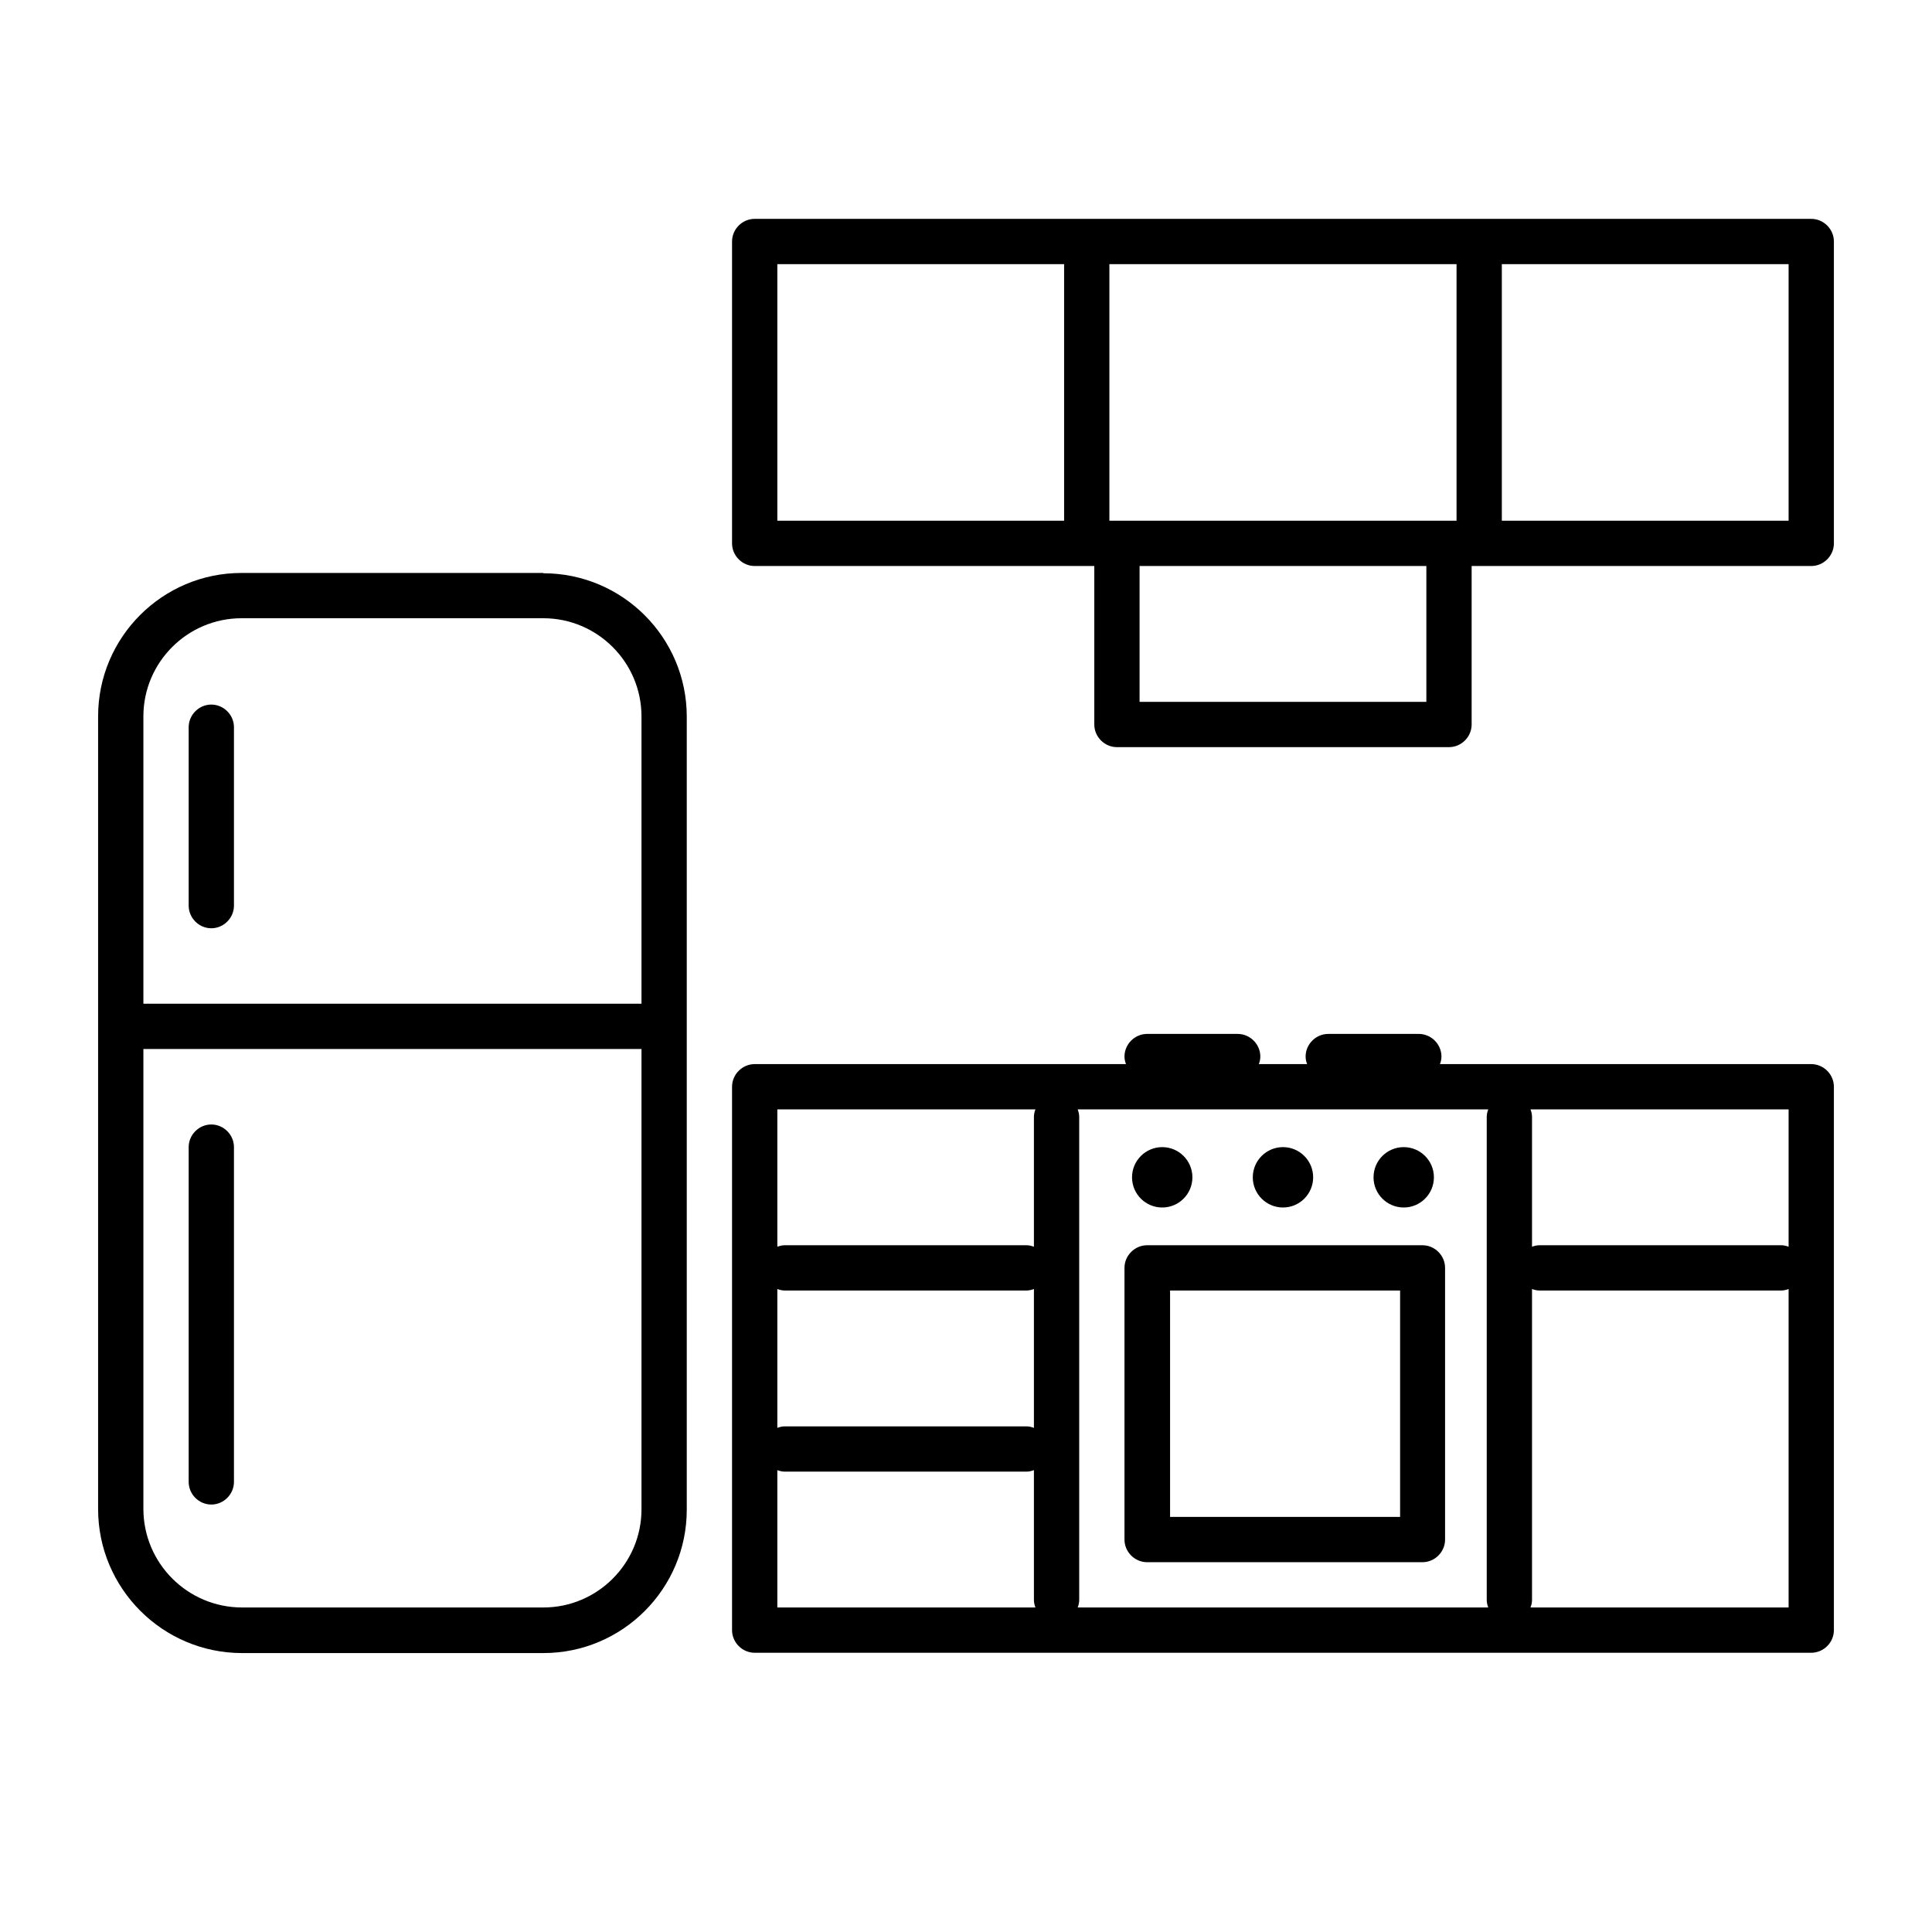 <svg width="64" height="64" viewBox="0 0 64 64" fill="none" xmlns="http://www.w3.org/2000/svg">
<path d="M18 18.98H8C5.38 18.98 3.25 21.11 3.25 23.73V49.99C3.25 52.62 5.39 54.76 8.02 54.76H18C20.62 54.76 22.75 52.63 22.75 50.01V23.74C22.75 21.12 20.62 18.99 18 18.99V18.98ZM21.25 50C21.25 51.79 19.79 53.25 18 53.25H8.02C6.22 53.25 4.75 51.79 4.75 49.98V34.75H21.25V50ZM21.25 33.25H4.75V23.73C4.75 21.94 6.21 20.48 8 20.48H18C19.79 20.48 21.25 21.94 21.25 23.73V33.25Z" fill="black"/>
<path d="M7 23.34C6.59 23.34 6.25 23.68 6.25 24.09V30C6.25 30.41 6.59 30.75 7 30.75C7.41 30.75 7.75 30.41 7.75 30V24.09C7.75 23.68 7.41 23.34 7 23.34Z" fill="black"/>
<path d="M7 49.84C7.41 49.84 7.75 49.5 7.75 49.09V38C7.75 37.59 7.41 37.25 7 37.25C6.59 37.25 6.25 37.59 6.25 38V49.09C6.25 49.5 6.59 49.84 7 49.84Z" fill="black"/>
<path d="M60 7.25H25C24.59 7.25 24.25 7.59 24.25 8V18C24.25 18.41 24.59 18.75 25 18.75H36.25V24C36.25 24.41 36.59 24.75 37 24.75H48C48.41 24.75 48.75 24.41 48.75 24V18.75H60C60.41 18.75 60.75 18.41 60.75 18V8C60.75 7.59 60.41 7.25 60 7.25ZM35.25 17.25H25.75V8.75H35.25V17.25ZM47.25 23.25H37.75V18.75H47.25V23.25ZM48.25 17.25H36.75V8.75H48.25V17.25ZM59.25 17.25H49.75V8.75H59.25V17.25Z" fill="black"/>
<path d="M60 35.25H47.7C47.73 35.17 47.75 35.09 47.75 35C47.75 34.59 47.41 34.25 47 34.25H44C43.59 34.25 43.25 34.59 43.25 35C43.25 35.09 43.27 35.17 43.3 35.25H41.7C41.73 35.17 41.75 35.09 41.75 35C41.75 34.59 41.41 34.25 41 34.25H38C37.59 34.25 37.25 34.59 37.25 35C37.25 35.09 37.27 35.17 37.3 35.25H25C24.59 35.25 24.25 35.59 24.25 36V54C24.25 54.41 24.59 54.75 25 54.75H60C60.41 54.75 60.75 54.41 60.75 54V36C60.75 35.59 60.41 35.25 60 35.25ZM25.75 42.7C25.83 42.73 25.91 42.75 26 42.75H34C34.09 42.75 34.17 42.73 34.25 42.7V47.3C34.17 47.27 34.09 47.25 34 47.25H26C25.91 47.25 25.83 47.27 25.75 47.3V42.7ZM25.75 53.25V48.7C25.83 48.73 25.91 48.75 26 48.75H34C34.09 48.75 34.17 48.73 34.25 48.7V53C34.25 53.09 34.27 53.17 34.3 53.25H25.75ZM34.25 37V41.3C34.17 41.27 34.09 41.25 34 41.25H26C25.91 41.25 25.83 41.27 25.75 41.3V36.75H34.3C34.27 36.83 34.25 36.91 34.25 37ZM49.3 53.25H35.7C35.73 53.17 35.75 53.09 35.75 53V37C35.75 36.91 35.73 36.83 35.7 36.75H49.3C49.27 36.83 49.25 36.91 49.25 37V53C49.25 53.09 49.27 53.17 49.3 53.25ZM59.25 53.25H50.7C50.73 53.17 50.75 53.09 50.75 53V42.7C50.83 42.73 50.91 42.75 51 42.75H59C59.09 42.75 59.17 42.73 59.25 42.7V53.25ZM59.25 41.3C59.17 41.27 59.09 41.25 59 41.25H51C50.91 41.25 50.83 41.27 50.75 41.3V37C50.75 36.91 50.73 36.83 50.7 36.75H59.25V41.3Z" fill="black"/>
<path d="M47.12 41.25H38C37.59 41.25 37.25 41.59 37.25 42V51C37.25 51.41 37.59 51.75 38 51.75H47.12C47.53 51.75 47.87 51.41 47.87 51V42C47.87 41.59 47.53 41.25 47.12 41.25ZM46.38 50.25H38.76V42.75H46.38V50.25Z" fill="black"/>
<path d="M38.5 40C39.052 40 39.5 39.552 39.5 39C39.5 38.448 39.052 38 38.5 38C37.948 38 37.5 38.448 37.5 39C37.5 39.552 37.948 40 38.5 40Z" fill="black"/>
<path d="M42.5 40C43.052 40 43.5 39.552 43.5 39C43.5 38.448 43.052 38 42.5 38C41.948 38 41.5 38.448 41.5 39C41.5 39.552 41.948 40 42.5 40Z" fill="black"/>
<path d="M46.5 40C47.052 40 47.5 39.552 47.5 39C47.5 38.448 47.052 38 46.5 38C45.948 38 45.5 38.448 45.5 39C45.5 39.552 45.948 40 46.5 40Z" fill="black"/>
</svg>
